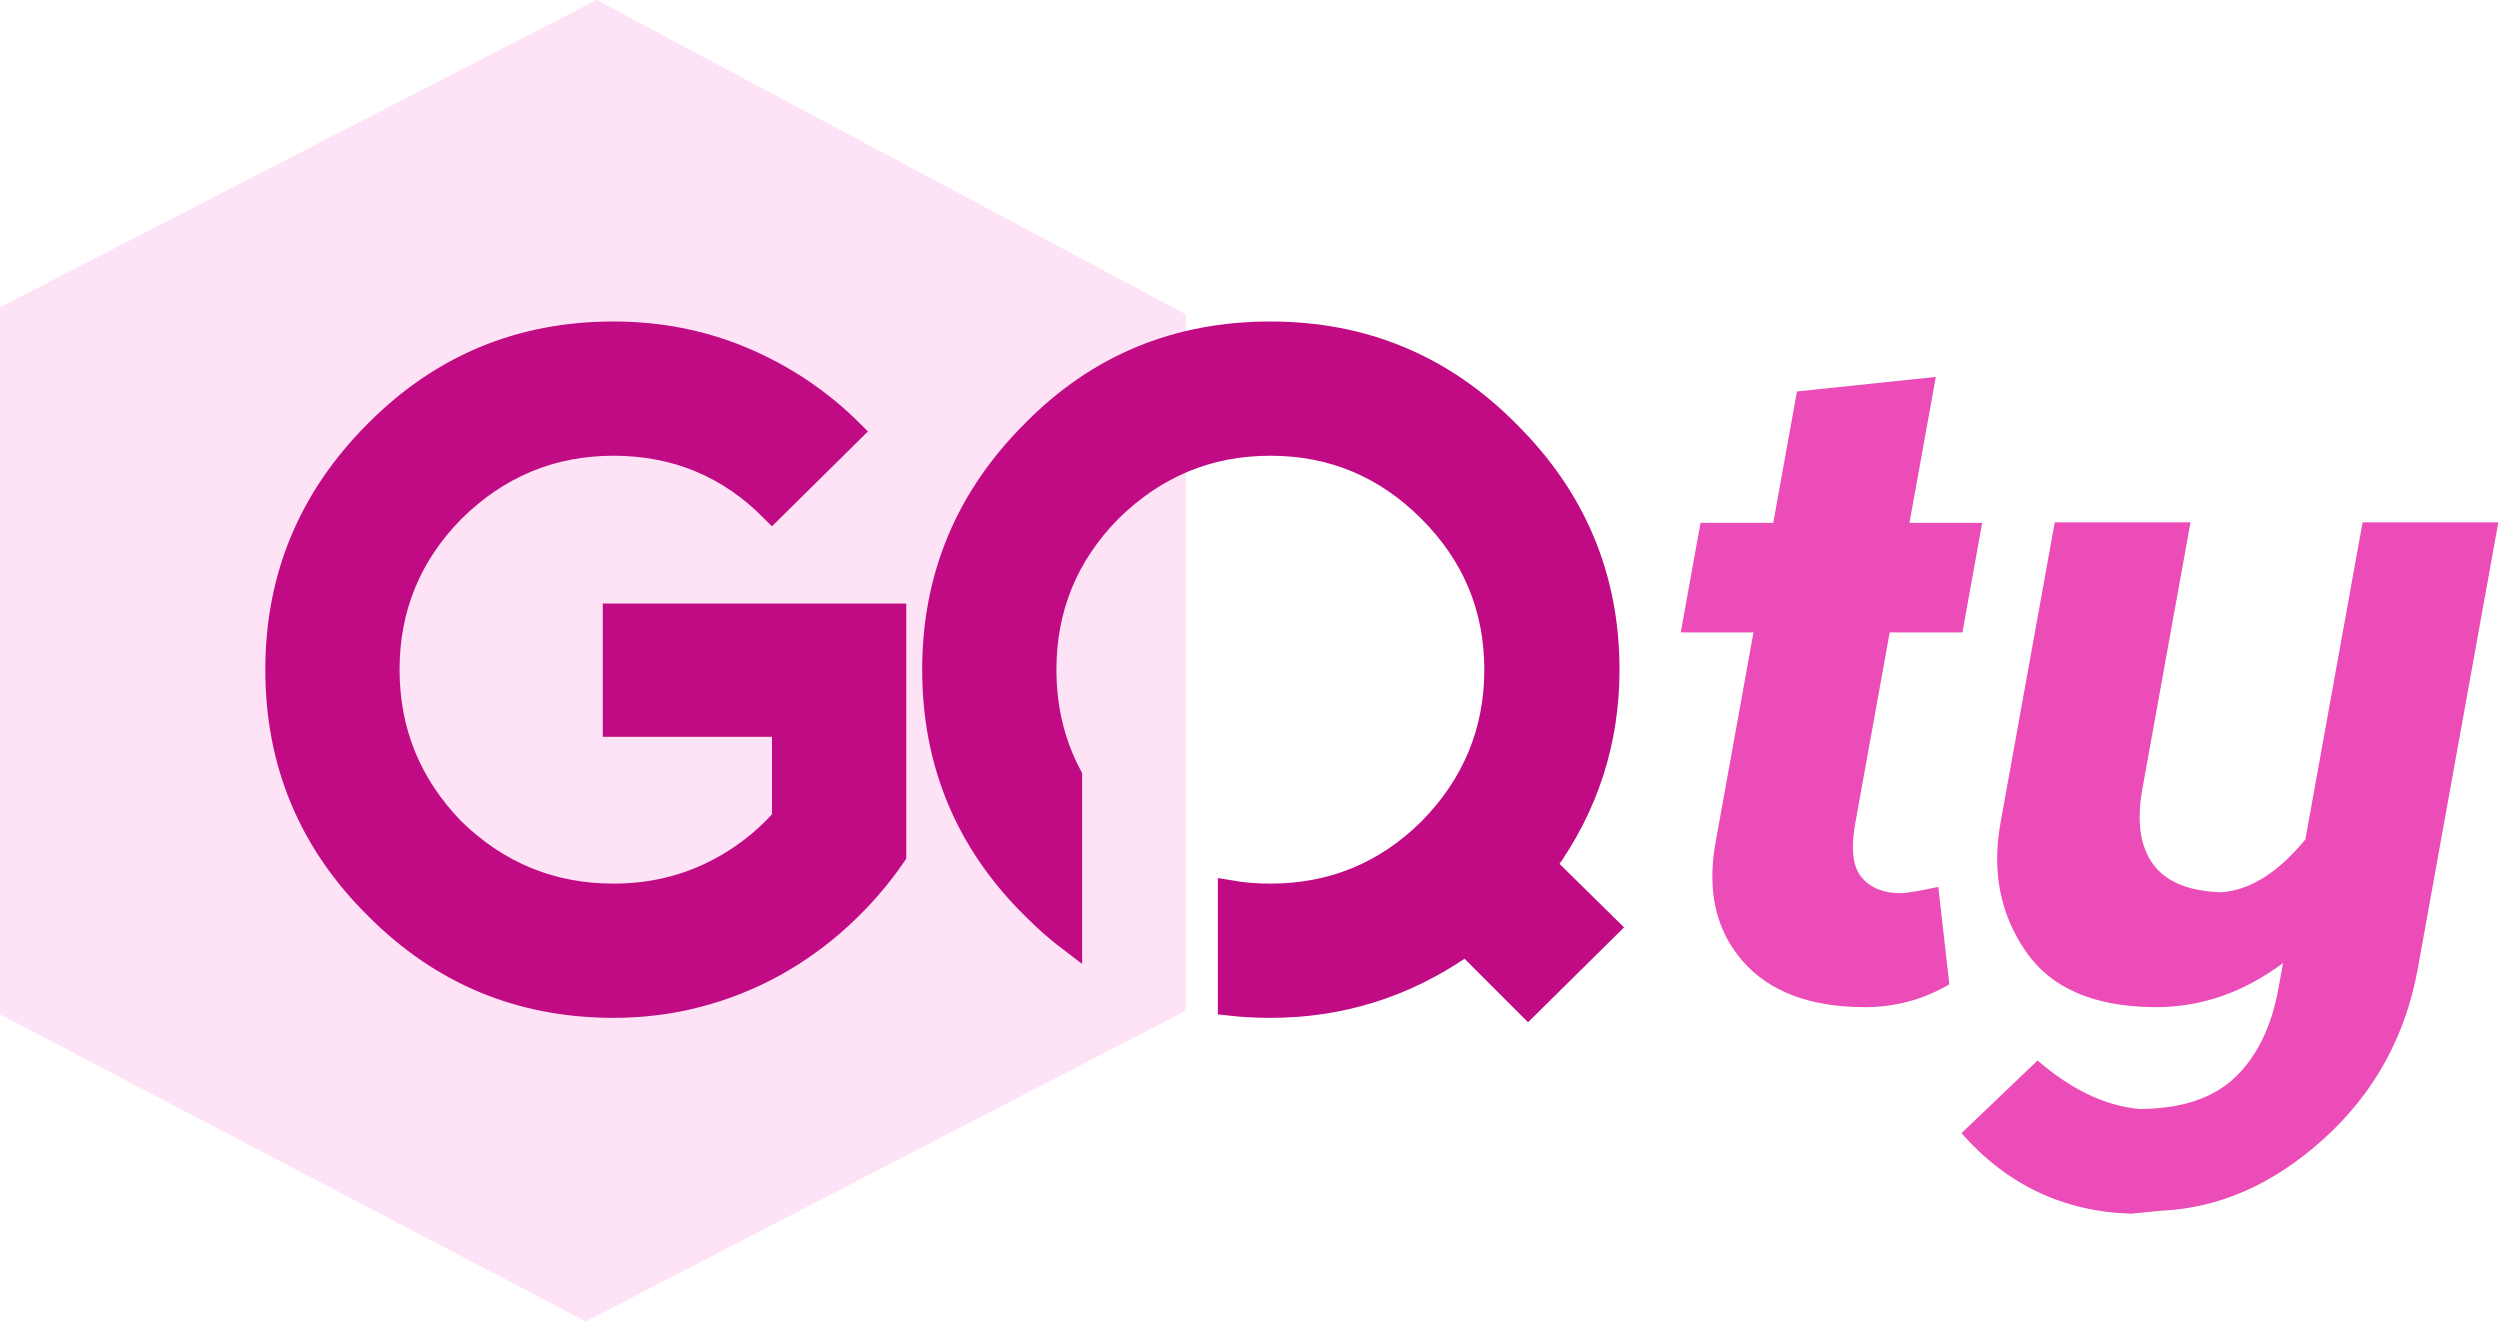 <?xml version="1.0" encoding="UTF-8"?>
<svg width="350px" height="185px" viewBox="0 0 350 185" version="1.1" xmlns="http://www.w3.org/2000/svg" xmlns:xlink="http://www.w3.org/1999/xlink">
    <title>GQty Logo</title>
    <g id="Page-1" stroke="none" stroke-width="1" fill="none" fill-rule="evenodd">
        <g id="Artboard" transform="translate(-126, -37)" fill-rule="nonzero">
            <g id="Group" transform="translate(76, 37)">
                <g id="logo-light" transform="translate(50, 0)">
                    <polygon id="Rectangle-Copy" fill="#F968C9" opacity="0.191" points="0 142 0 43.013 83.531 0 166 44 166 141.509 82 185"></polygon>
                    <path d="M177.851,46.509 C190.922,46.509 202.041,51.138 211.208,60.397 C220.558,69.655 225.232,80.775 225.232,93.755 C225.232,103.83 222.282,112.952 216.382,121.122 L216.382,121.122 L225.232,129.835 L213.932,141 L205.218,132.286 L204.678,132.661 C196.561,138.22 187.618,141 177.851,141 C175.855,141 173.904,140.892 171.999,140.676 L172,124.708 C173.886,125.04 175.836,125.206 177.851,125.206 C186.474,125.206 193.872,122.165 200.044,116.084 C206.216,109.821 209.302,102.378 209.302,93.755 C209.302,85.132 206.216,77.734 200.044,71.562 C193.872,65.389 186.474,62.303 177.851,62.303 C169.228,62.303 161.785,65.389 155.522,71.562 C149.44,77.734 146.399,85.132 146.399,93.755 C146.399,99.171 147.599,104.123 149.999,108.608 L149.999,131.941 C148.092,130.503 146.256,128.893 144.493,127.112 C135.235,117.945 130.605,106.825 130.605,93.755 C130.605,80.775 135.235,69.655 144.493,60.397 C153.57,51.138 164.689,46.509 177.851,46.509 Z" id="GQ" stroke="#C00B84" stroke-width="3" fill="#C00B84"></path>
                    <path d="M85.89,141 C89.975,141 93.923,140.501 97.735,139.502 C101.548,138.504 105.133,137.074 108.492,135.213 C111.85,133.353 114.959,131.106 117.818,128.474 C120.677,125.842 123.196,122.937 125.375,119.76 L125.375,119.76 L125.375,85.994 L85.89,85.994 L85.89,101.652 L109.581,101.652 L109.581,114.586 C106.585,117.945 103.068,120.554 99.029,122.415 C94.99,124.276 90.61,125.206 85.89,125.206 C77.267,125.206 69.824,122.165 63.561,116.084 C57.479,109.821 54.438,102.378 54.438,93.755 C54.438,85.132 57.479,77.734 63.561,71.562 C69.824,65.389 77.267,62.303 85.89,62.303 C94.604,62.303 102.002,65.389 108.083,71.562 L108.083,71.562 L119.384,60.397 C115.027,56.04 109.989,52.636 104.271,50.185 C98.552,47.735 92.425,46.509 85.89,46.509 C72.819,46.509 61.7,51.138 52.532,60.397 C43.274,69.655 38.645,80.775 38.645,93.755 C38.645,106.825 43.274,117.945 52.532,127.112 C61.7,136.371 72.819,141 85.89,141 Z" id="Path" stroke="#C00B84" stroke-width="3" fill="#C00B84"></path>
                </g>
                <path d="M311.131,141 C315.339,141 319.264,139.937 322.905,137.81 L321.363,124.168 C318.587,124.756 316.837,125.05 316.113,125.05 C313.715,125.05 311.891,124.315 310.641,122.844 C309.39,121.374 309.092,118.829 309.745,115.209 L314.559,88.536 L324.74,88.536 L327.508,73.197 L317.327,73.197 L321.014,52.768 L301.575,54.804 L298.256,73.197 L288.075,73.197 L285.307,88.536 L295.487,88.536 L290.183,117.924 C288.958,124.711 290.22,130.254 293.969,134.552 C297.718,138.851 303.439,141 311.131,141 Z M352.509,169.506 C360.719,169.144 368.341,165.773 375.374,159.393 C382.408,153.013 386.782,145.072 388.497,135.57 L399.766,73.129 L380.763,73.129 L372.752,117.517 C368.924,122.177 364.995,124.643 360.964,124.915 C356.419,124.779 353.239,123.467 351.426,120.978 C349.613,118.489 349.115,114.983 349.931,110.458 L356.668,73.129 L337.664,73.129 L330.07,115.209 C328.845,121.996 330.025,127.991 333.611,133.195 C337.197,138.398 343.288,141 351.885,141 C358.174,141 364.089,138.941 369.628,134.824 L369.003,138.285 C368.023,143.715 365.99,147.9 362.902,150.841 C359.815,153.782 355.33,155.253 349.448,155.253 C344.689,154.8 339.961,152.538 335.267,148.466 L324.606,158.646 C330.991,165.886 338.911,169.642 348.364,169.913 L352.509,169.506 Z" id="ty" fill="#EC4CB7"></path>
            </g>
        </g>
    </g>
</svg>

